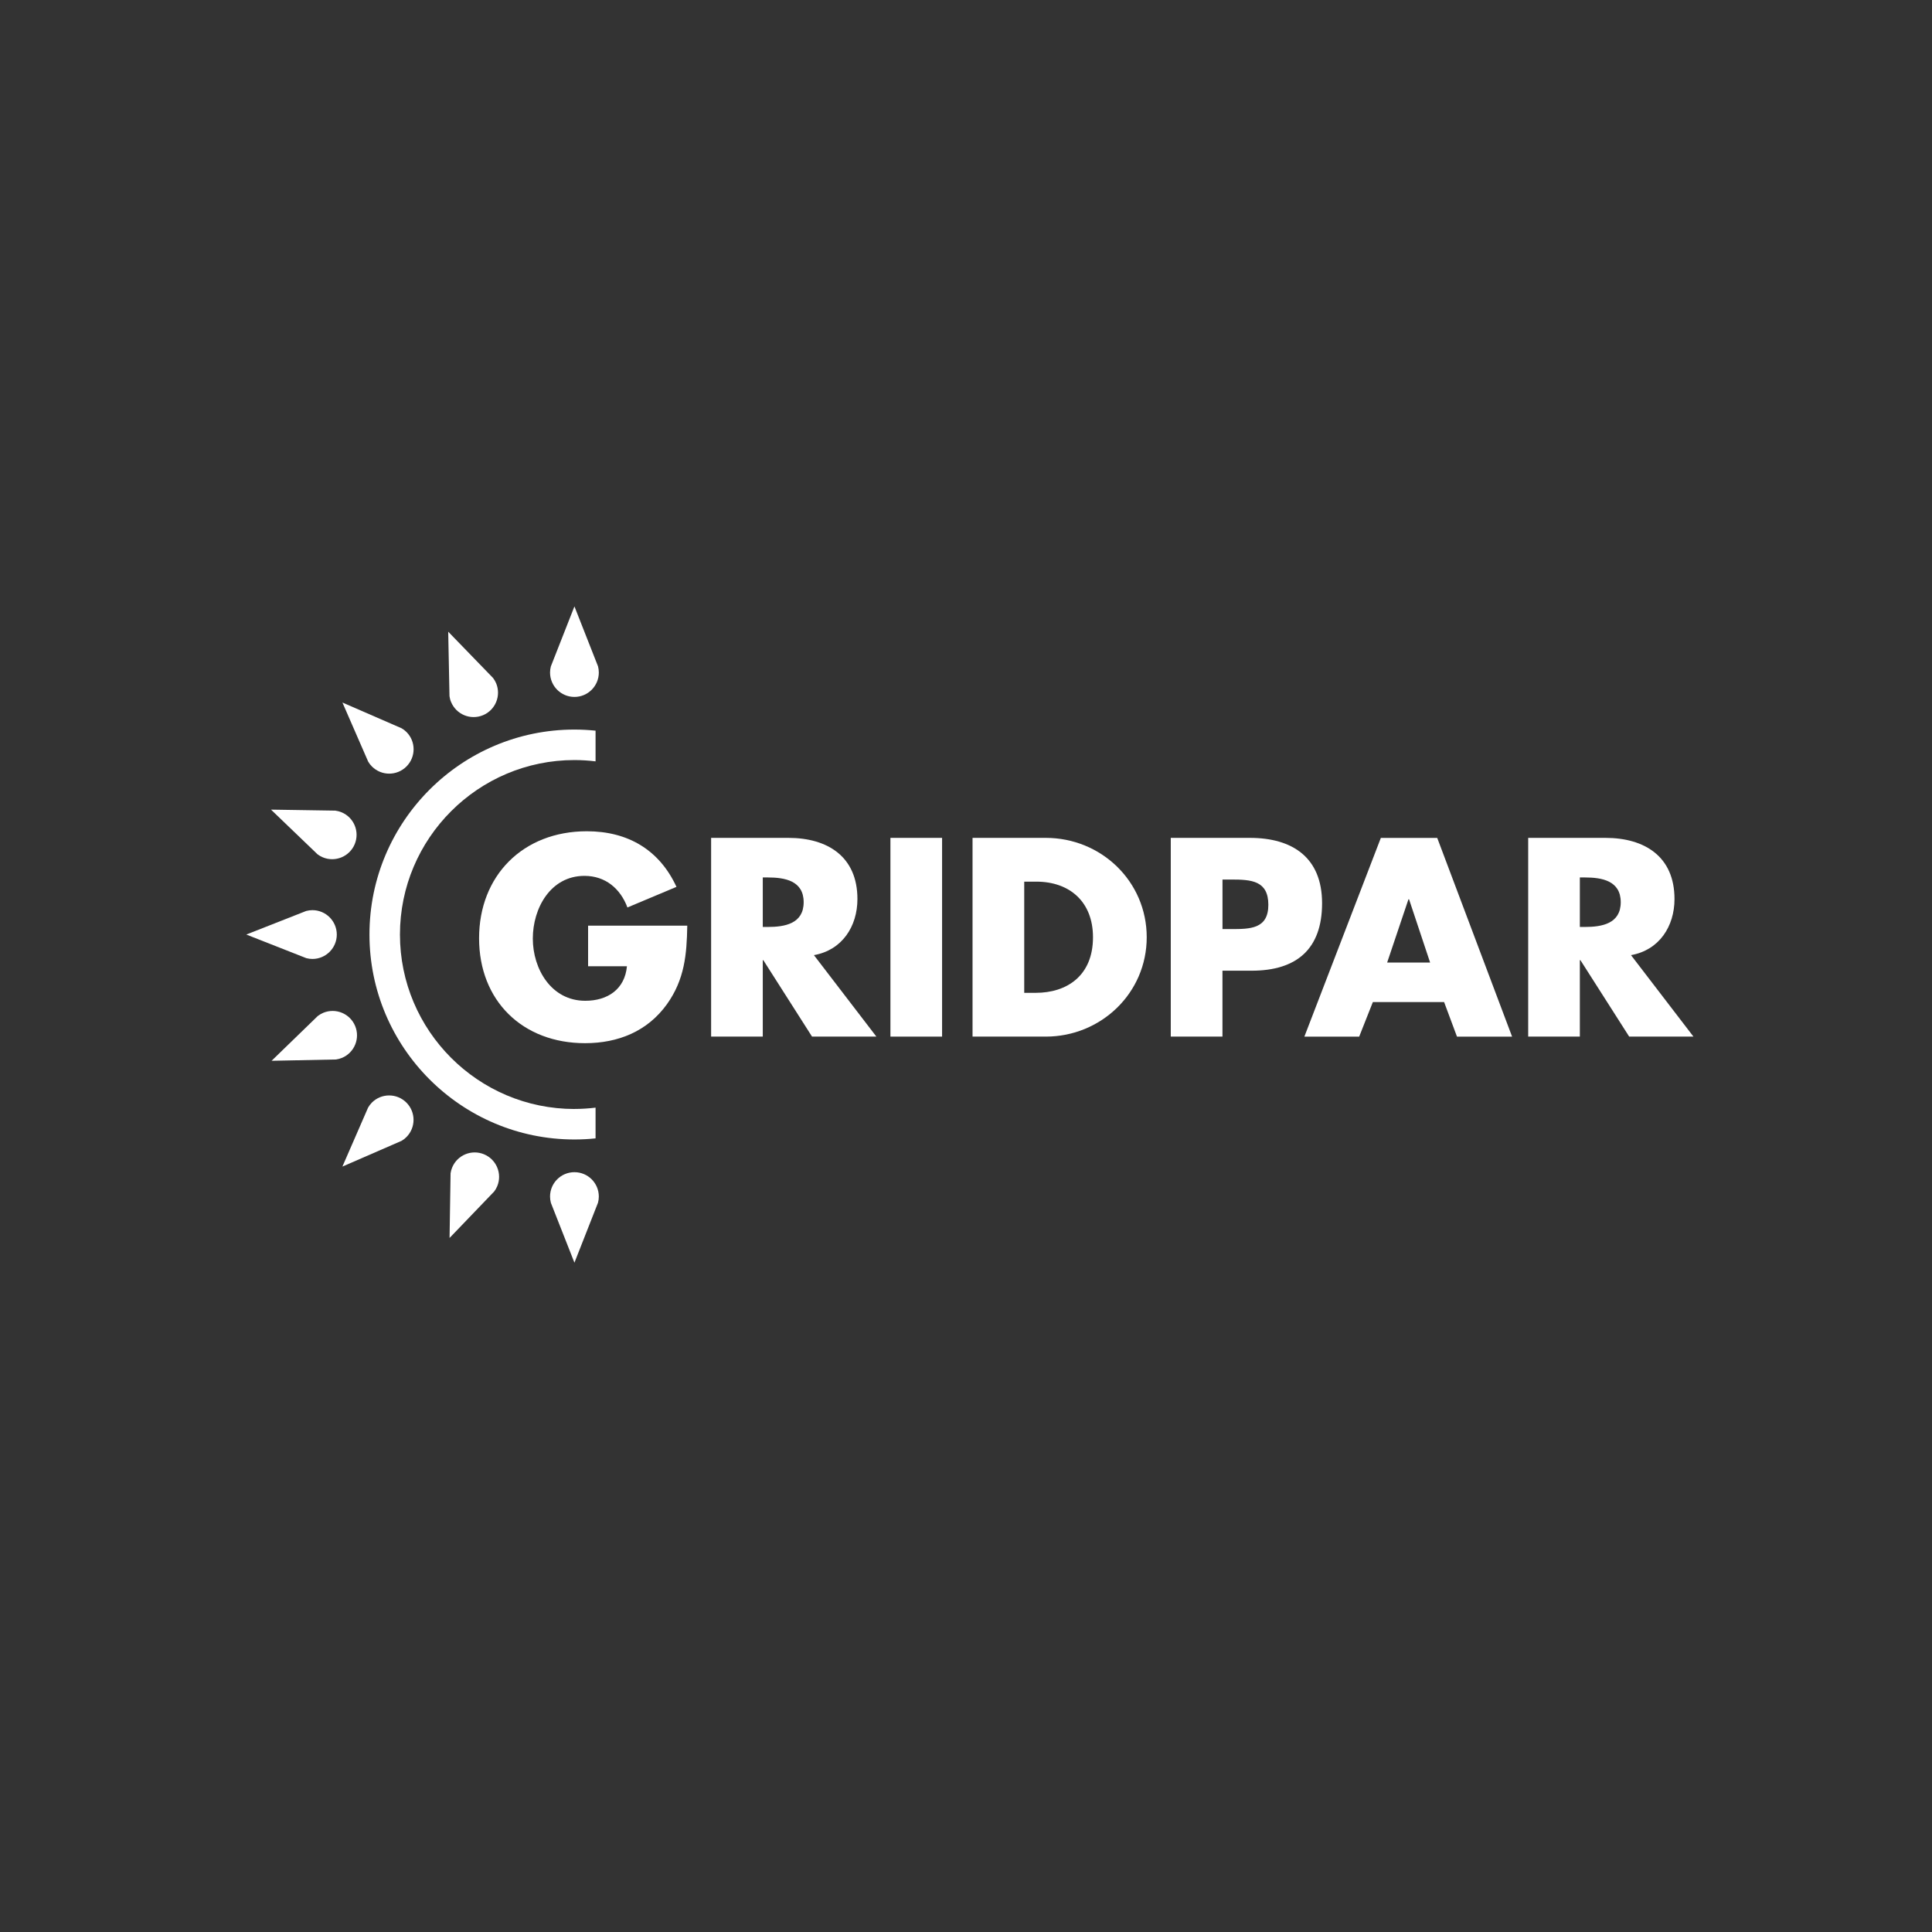 <?xml version="1.0" encoding="UTF-8"?>
<svg id="TXT" xmlns="http://www.w3.org/2000/svg" viewBox="0 0 576 576">
  <rect x="0" y="0" width="576" height="576" fill="#333333" stroke="none"/>
  <defs>
    <style>
      .cls-1 {
        fill: #ffffff;
      }

      .cls-1, .cls-2 {
        stroke-width: 0px;
      }

      .cls-2 {
        fill: #ffffff;
      }
    </style>
  </defs>
  <g>
    <path class="cls-2" d="m171.26,330.63c-28.68,0-52.02-23.33-52.02-52.01s23.34-52.02,52.02-52.02c2.14,0,4.23.14,6.3.39v-9.15c-2.07-.21-4.17-.33-6.3-.33-33.7,0-61.11,27.41-61.11,61.11s27.41,61.1,61.11,61.1c2.13,0,4.23-.11,6.3-.33v-9.16c-2.07.25-4.17.39-6.3.39Z"/>
    <g>
      <g>
        <path class="cls-2" d="m91.32,271.58l-17.89,7.04,17.89,7.04c.58.15,1.19.24,1.82.24,4.01,0,7.27-3.26,7.27-7.27s-3.26-7.28-7.27-7.28c-.64,0-1.24.09-1.82.24Z"/>
        <path class="cls-2" d="m178.3,198.68l-7.04-17.89-7.03,17.89c-.15.58-.24,1.19-.24,1.82,0,4.02,3.26,7.28,7.27,7.28s7.27-3.26,7.27-7.28c0-.63-.09-1.23-.23-1.82Z"/>
        <path class="cls-2" d="m164.22,358.56l7.04,17.89,7.03-17.89c.15-.58.24-1.19.24-1.82,0-4.02-3.25-7.27-7.27-7.27s-7.27,3.25-7.27,7.27c0,.63.09,1.24.24,1.82Z"/>
      </g>
      <g>
        <path class="cls-2" d="m109.76,330.17l-7.68,17.63,17.63-7.67c.52-.3,1.01-.67,1.45-1.12,2.84-2.84,2.84-7.45,0-10.29-2.84-2.84-7.45-2.84-10.29,0-.44.45-.81.94-1.11,1.46Z"/>
        <path class="cls-2" d="m119.72,217.12l-17.63-7.67,7.68,17.62c.3.52.68,1.01,1.12,1.45,2.84,2.84,7.45,2.84,10.29,0,2.84-2.84,2.84-7.45,0-10.29-.45-.45-.93-.81-1.46-1.11Z"/>
      </g>
      <g>
        <path class="cls-2" d="m147,202.13l-13.37-13.8.38,19.21c.08.6.23,1.19.48,1.77,1.55,3.71,5.8,5.46,9.51,3.92,3.71-1.54,5.46-5.81,3.92-9.52-.24-.58-.56-1.1-.92-1.58Z"/>
        <path class="cls-2" d="m94.77,302.88l-13.8,13.38,19.22-.39c.59-.09,1.19-.24,1.77-.48,3.71-1.55,5.46-5.81,3.92-9.51-1.55-3.71-5.8-5.47-9.52-3.92-.58.25-1.1.56-1.58.92Z"/>
      </g>
      <g>
        <path class="cls-2" d="m100.02,241.68l-19.22-.3,13.87,13.32c.48.36,1.01.67,1.59.91,3.72,1.53,7.96-.24,9.5-3.95,1.53-3.72-.24-7.97-3.96-9.5-.58-.24-1.17-.39-1.77-.47Z"/>
        <path class="cls-2" d="m134.33,349.86l-.3,19.22,13.31-13.86c.36-.48.67-1.01.91-1.59,1.53-3.72-.25-7.97-3.96-9.5-3.71-1.53-7.97.24-9.49,3.96-.24.58-.4,1.17-.48,1.77Z"/>
      </g>
    </g>
  </g>
  <g>
    <path class="cls-1" d="m204.9,275.97c-.15,8.63-.79,16.02-6.05,23.41-5.81,8.09-14.54,11.63-24.43,11.63-18.63,0-31.59-12.65-31.59-31.27s13.04-31.91,32.13-31.91c12.18,0,21.61,5.5,26.72,16.58l-14.62,6.14c-2.12-5.66-6.6-9.42-12.81-9.42-10.13,0-15.4,9.66-15.4,18.7s5.5,18.54,15.63,18.54c6.69,0,11.8-3.45,12.43-10.29h-11.58v-12.1h29.57Z"/>
    <path class="cls-1" d="m261.27,309.05h-19.17l-14.53-22.79h-.16v22.79h-15.4v-59.25h23.03c11.7,0,20.59,5.58,20.59,18.23,0,8.17-4.56,15.24-12.97,16.73l18.62,24.29Zm-33.86-32.69h1.5c5.03,0,10.69-.95,10.69-7.38s-5.66-7.38-10.69-7.38h-1.5v14.77Z"/>
    <path class="cls-1" d="m280.87,309.05h-15.4v-59.25h15.4v59.25Z"/>
    <path class="cls-1" d="m289.95,249.8h21.84c16.51,0,30.09,12.97,30.09,29.63s-13.66,29.62-30.09,29.62h-21.84v-59.25Zm15.4,46.2h3.45c9.21,0,17.06-5.03,17.06-16.57,0-10.62-7.01-16.58-16.9-16.58h-3.6v33.16Z"/>
    <path class="cls-2" d="m349.06,249.8h23.58c12.73,0,21.52,5.89,21.52,19.49s-7.54,20.11-20.99,20.11h-8.71v19.65h-15.41v-59.25Zm15.41,27.19h2.59c5.59,0,11.08,0,11.08-7.23s-5.1-7.54-11.08-7.54h-2.59v14.77Z"/>
    <path class="cls-2" d="m409.3,298.75l-4.08,10.31h-16.34l22.8-59.25h16.81l22.32,59.25h-16.43l-3.84-10.31h-21.23Zm10.78-30.64h-.17l-6.35,18.86h12.81l-6.28-18.86Z"/>
    <path class="cls-2" d="m504.89,309.05h-19.17l-14.54-22.79h-.17v22.79h-15.4v-59.25h23.03c11.71,0,20.59,5.58,20.59,18.23,0,8.17-4.56,15.24-12.97,16.73l18.62,24.29Zm-33.88-32.69h1.5c5.03,0,10.69-.95,10.69-7.38s-5.66-7.38-10.69-7.38h-1.5v14.77Z"/>
  </g>
</svg>